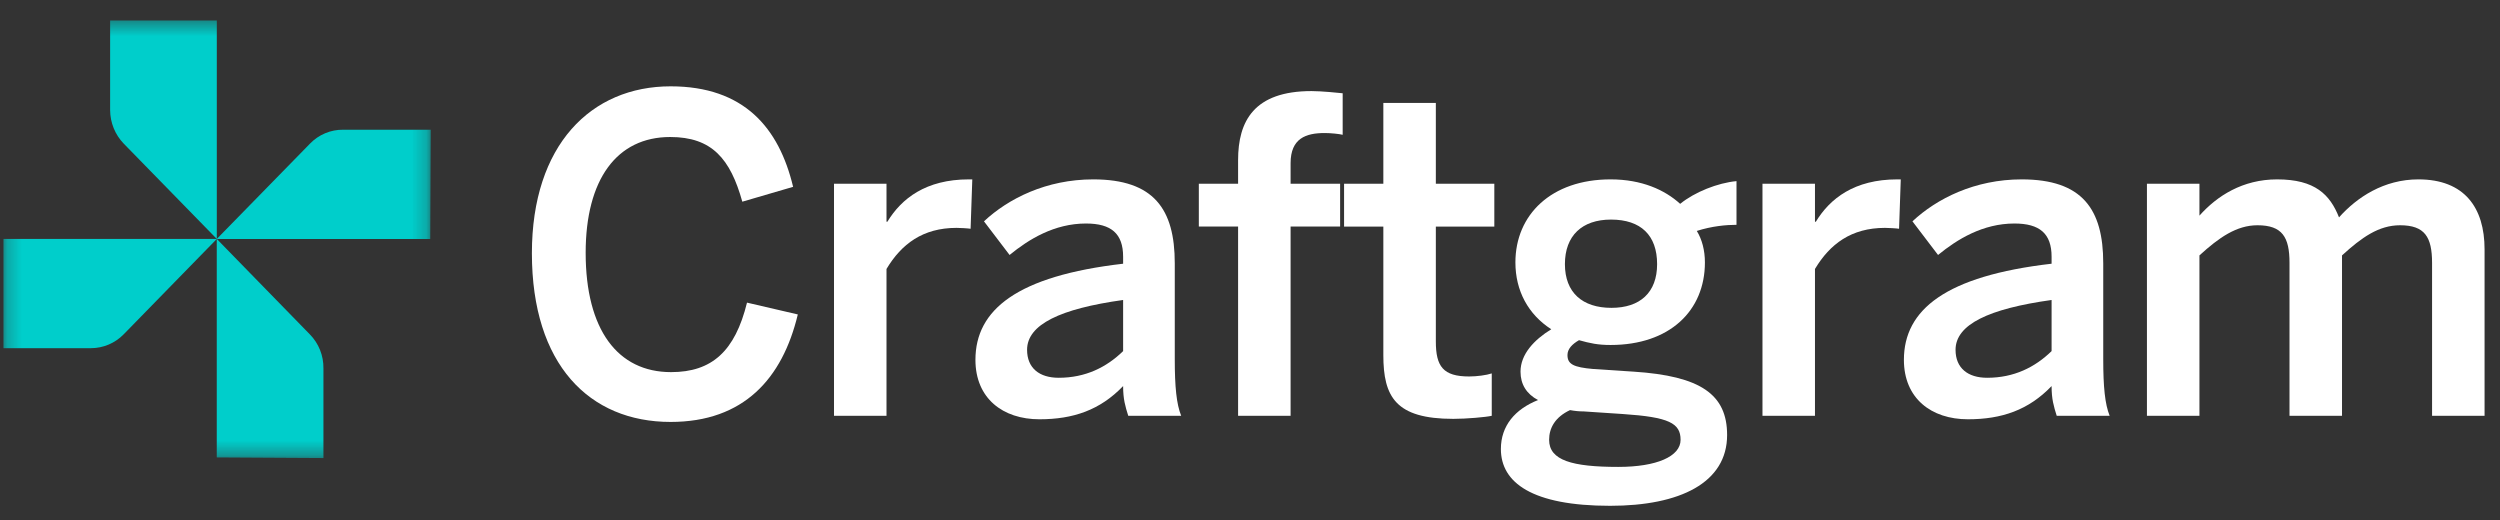 <svg width="173" height="36" viewBox="0 0 173 36" fill="none" xmlns="http://www.w3.org/2000/svg">
<rect x="0" y="0" width="173" height="36" fill="#333333" stroke="none"/>
<path d="M148.568 28.772V12.715H152.201V14.922C153.412 13.562 155.185 12.413 157.577 12.413C160.206 12.413 161.24 13.471 161.86 15.043C163.1 13.652 164.961 12.413 167.354 12.413C170.544 12.413 171.932 14.378 171.932 17.251V28.772H168.299V18.188C168.299 16.404 167.797 15.588 166.084 15.588C164.607 15.588 163.425 16.434 162.067 17.674V28.772H158.434V18.188C158.434 16.404 157.931 15.588 156.218 15.588C154.771 15.588 153.56 16.434 152.201 17.674V28.772H148.568Z" fill="white"/>
<path d="M136.18 29.014C133.64 29.014 131.75 27.563 131.75 24.902C131.75 21.424 134.645 19.096 141.97 18.249V17.765C141.97 16.162 141.143 15.467 139.4 15.467C137.214 15.467 135.442 16.555 134.113 17.644L132.341 15.316C134.024 13.743 136.653 12.413 139.902 12.413C144.096 12.413 145.544 14.469 145.544 18.219V24.841C145.544 26.776 145.662 27.956 145.987 28.772H142.324C142.117 28.107 141.97 27.623 141.97 26.716C140.375 28.379 138.514 29.014 136.18 29.014ZM137.51 26.142C139.37 26.142 140.818 25.416 141.97 24.297V20.759C137.628 21.364 135.324 22.452 135.324 24.206C135.324 25.476 136.18 26.142 137.51 26.142Z" fill="white"/>
<path d="M121.963 28.772V12.715H125.596V15.346H125.655C126.63 13.743 128.313 12.413 131.296 12.413H131.533L131.415 15.83C131.237 15.799 130.647 15.769 130.44 15.769C128.107 15.769 126.63 16.888 125.596 18.612V28.772H121.963Z" fill="white"/>
<path d="M111.423 35.002C106.017 35.002 103.861 33.399 103.861 31.071C103.861 29.468 104.836 28.319 106.431 27.684C105.634 27.26 105.22 26.595 105.22 25.718C105.22 24.509 106.165 23.511 107.347 22.785C105.752 21.757 104.866 20.124 104.866 18.158C104.866 14.862 107.347 12.413 111.452 12.413C113.608 12.413 115.203 13.138 116.267 14.106C117.271 13.29 118.866 12.655 120.166 12.534V15.557C119.457 15.557 118.452 15.648 117.419 15.981C117.773 16.555 117.98 17.311 117.98 18.158C117.98 21.515 115.528 23.873 111.452 23.873C110.566 23.873 110.034 23.753 109.267 23.541C108.794 23.813 108.469 24.146 108.469 24.569C108.469 25.204 108.883 25.416 110.271 25.537L113.047 25.718C117.684 26.02 119.516 27.291 119.516 30.103C119.516 33.399 116.267 35.002 111.423 35.002ZM111.511 21.303C113.49 21.303 114.672 20.245 114.672 18.279C114.672 16.283 113.549 15.195 111.482 15.195C109.473 15.195 108.292 16.314 108.292 18.279C108.292 20.245 109.503 21.303 111.511 21.303ZM111.984 32.31C114.642 32.31 116.296 31.585 116.296 30.436C116.296 29.287 115.499 28.863 112.309 28.651L109.591 28.47C109.267 28.47 108.971 28.44 108.646 28.379C107.612 28.863 107.199 29.619 107.199 30.436C107.199 31.857 108.794 32.31 111.984 32.31Z" fill="white"/>
<path d="M100.571 28.985C96.584 28.985 95.727 27.473 95.727 24.57V15.68H93.01V12.716H95.727V7.122H99.36V12.716H103.407V15.68H99.36V23.633C99.36 25.356 99.862 26.052 101.664 26.052C102.196 26.052 102.875 25.961 103.229 25.84V28.773C102.845 28.864 101.487 28.985 100.571 28.985Z" fill="white"/>
<path d="M85.676 28.772V15.678H82.959V12.714H85.676V11.081C85.676 8.39 86.769 6.303 90.757 6.303C91.436 6.303 92.647 6.424 92.913 6.454V9.327C92.677 9.267 92.086 9.206 91.672 9.206C90.373 9.206 89.309 9.569 89.309 11.293V12.714H92.736V15.678H89.309V28.772H85.676Z" fill="white"/>
<path d="M71.93 29.014C69.39 29.014 67.5 27.563 67.5 24.902C67.5 21.424 70.395 19.096 77.72 18.249V17.765C77.72 16.162 76.893 15.467 75.15 15.467C72.964 15.467 71.192 16.555 69.863 17.644L68.091 15.316C69.774 13.743 72.403 12.413 75.652 12.413C79.846 12.413 81.294 14.469 81.294 18.219V24.841C81.294 26.776 81.412 27.956 81.737 28.772H78.074C77.867 28.107 77.72 27.623 77.72 26.716C76.125 28.379 74.264 29.014 71.93 29.014ZM73.26 26.142C75.12 26.142 76.568 25.416 77.72 24.297V20.759C73.378 21.364 71.074 22.452 71.074 24.206C71.074 25.476 71.93 26.142 73.26 26.142Z" fill="white"/>
<path d="M57.713 28.772V12.715H61.346V15.346H61.405C62.38 13.743 64.063 12.413 67.046 12.413H67.283L67.165 15.83C66.987 15.799 66.397 15.769 66.19 15.769C63.856 15.769 62.38 16.888 61.346 18.612V28.772H57.713Z" fill="white"/>
<path d="M46.406 29.198C40.794 29.198 36.807 25.236 36.807 17.525C36.807 10.026 40.912 5.974 46.406 5.974C51.486 5.974 53.908 8.846 54.883 12.929L51.368 13.957C50.541 10.993 49.271 9.481 46.377 9.481C42.684 9.481 40.528 12.415 40.528 17.495C40.528 22.817 42.743 25.751 46.436 25.751C49.271 25.751 50.866 24.299 51.693 20.942L55.208 21.759C54.145 26.204 51.457 29.198 46.406 29.198Z" fill="white"/>
<mask id="mask0_22785_1124" style="mask-type:luminance" maskUnits="userSpaceOnUse" x="0" y="1" width="30" height="31">
<path d="M29.777 1.416H0.24V31.656H29.777V1.416Z" fill="white"/>
</mask>
<g mask="url(#mask0_22785_1124)">
<path d="M15.003 1.416V16.536L8.562 9.939C7.963 9.321 7.625 8.488 7.621 7.617V1.416H15.003Z" fill="#00CECB"/>
<path d="M29.773 16.537H15L21.45 9.941C21.75 9.63 22.109 9.384 22.505 9.219C22.9 9.053 23.324 8.971 23.751 8.977H29.806L29.773 16.537Z" fill="#00CECB"/>
<path d="M15 31.654V16.534L21.442 23.139C21.745 23.447 21.985 23.814 22.147 24.219C22.309 24.624 22.389 25.058 22.382 25.496V31.697L15 31.654Z" fill="#00CECB"/>
<path d="M0.24 16.534H15.004L8.563 23.131C7.962 23.747 7.146 24.093 6.295 24.094H0.24V16.534Z" fill="#00CECB"/>
</g>
</svg>

